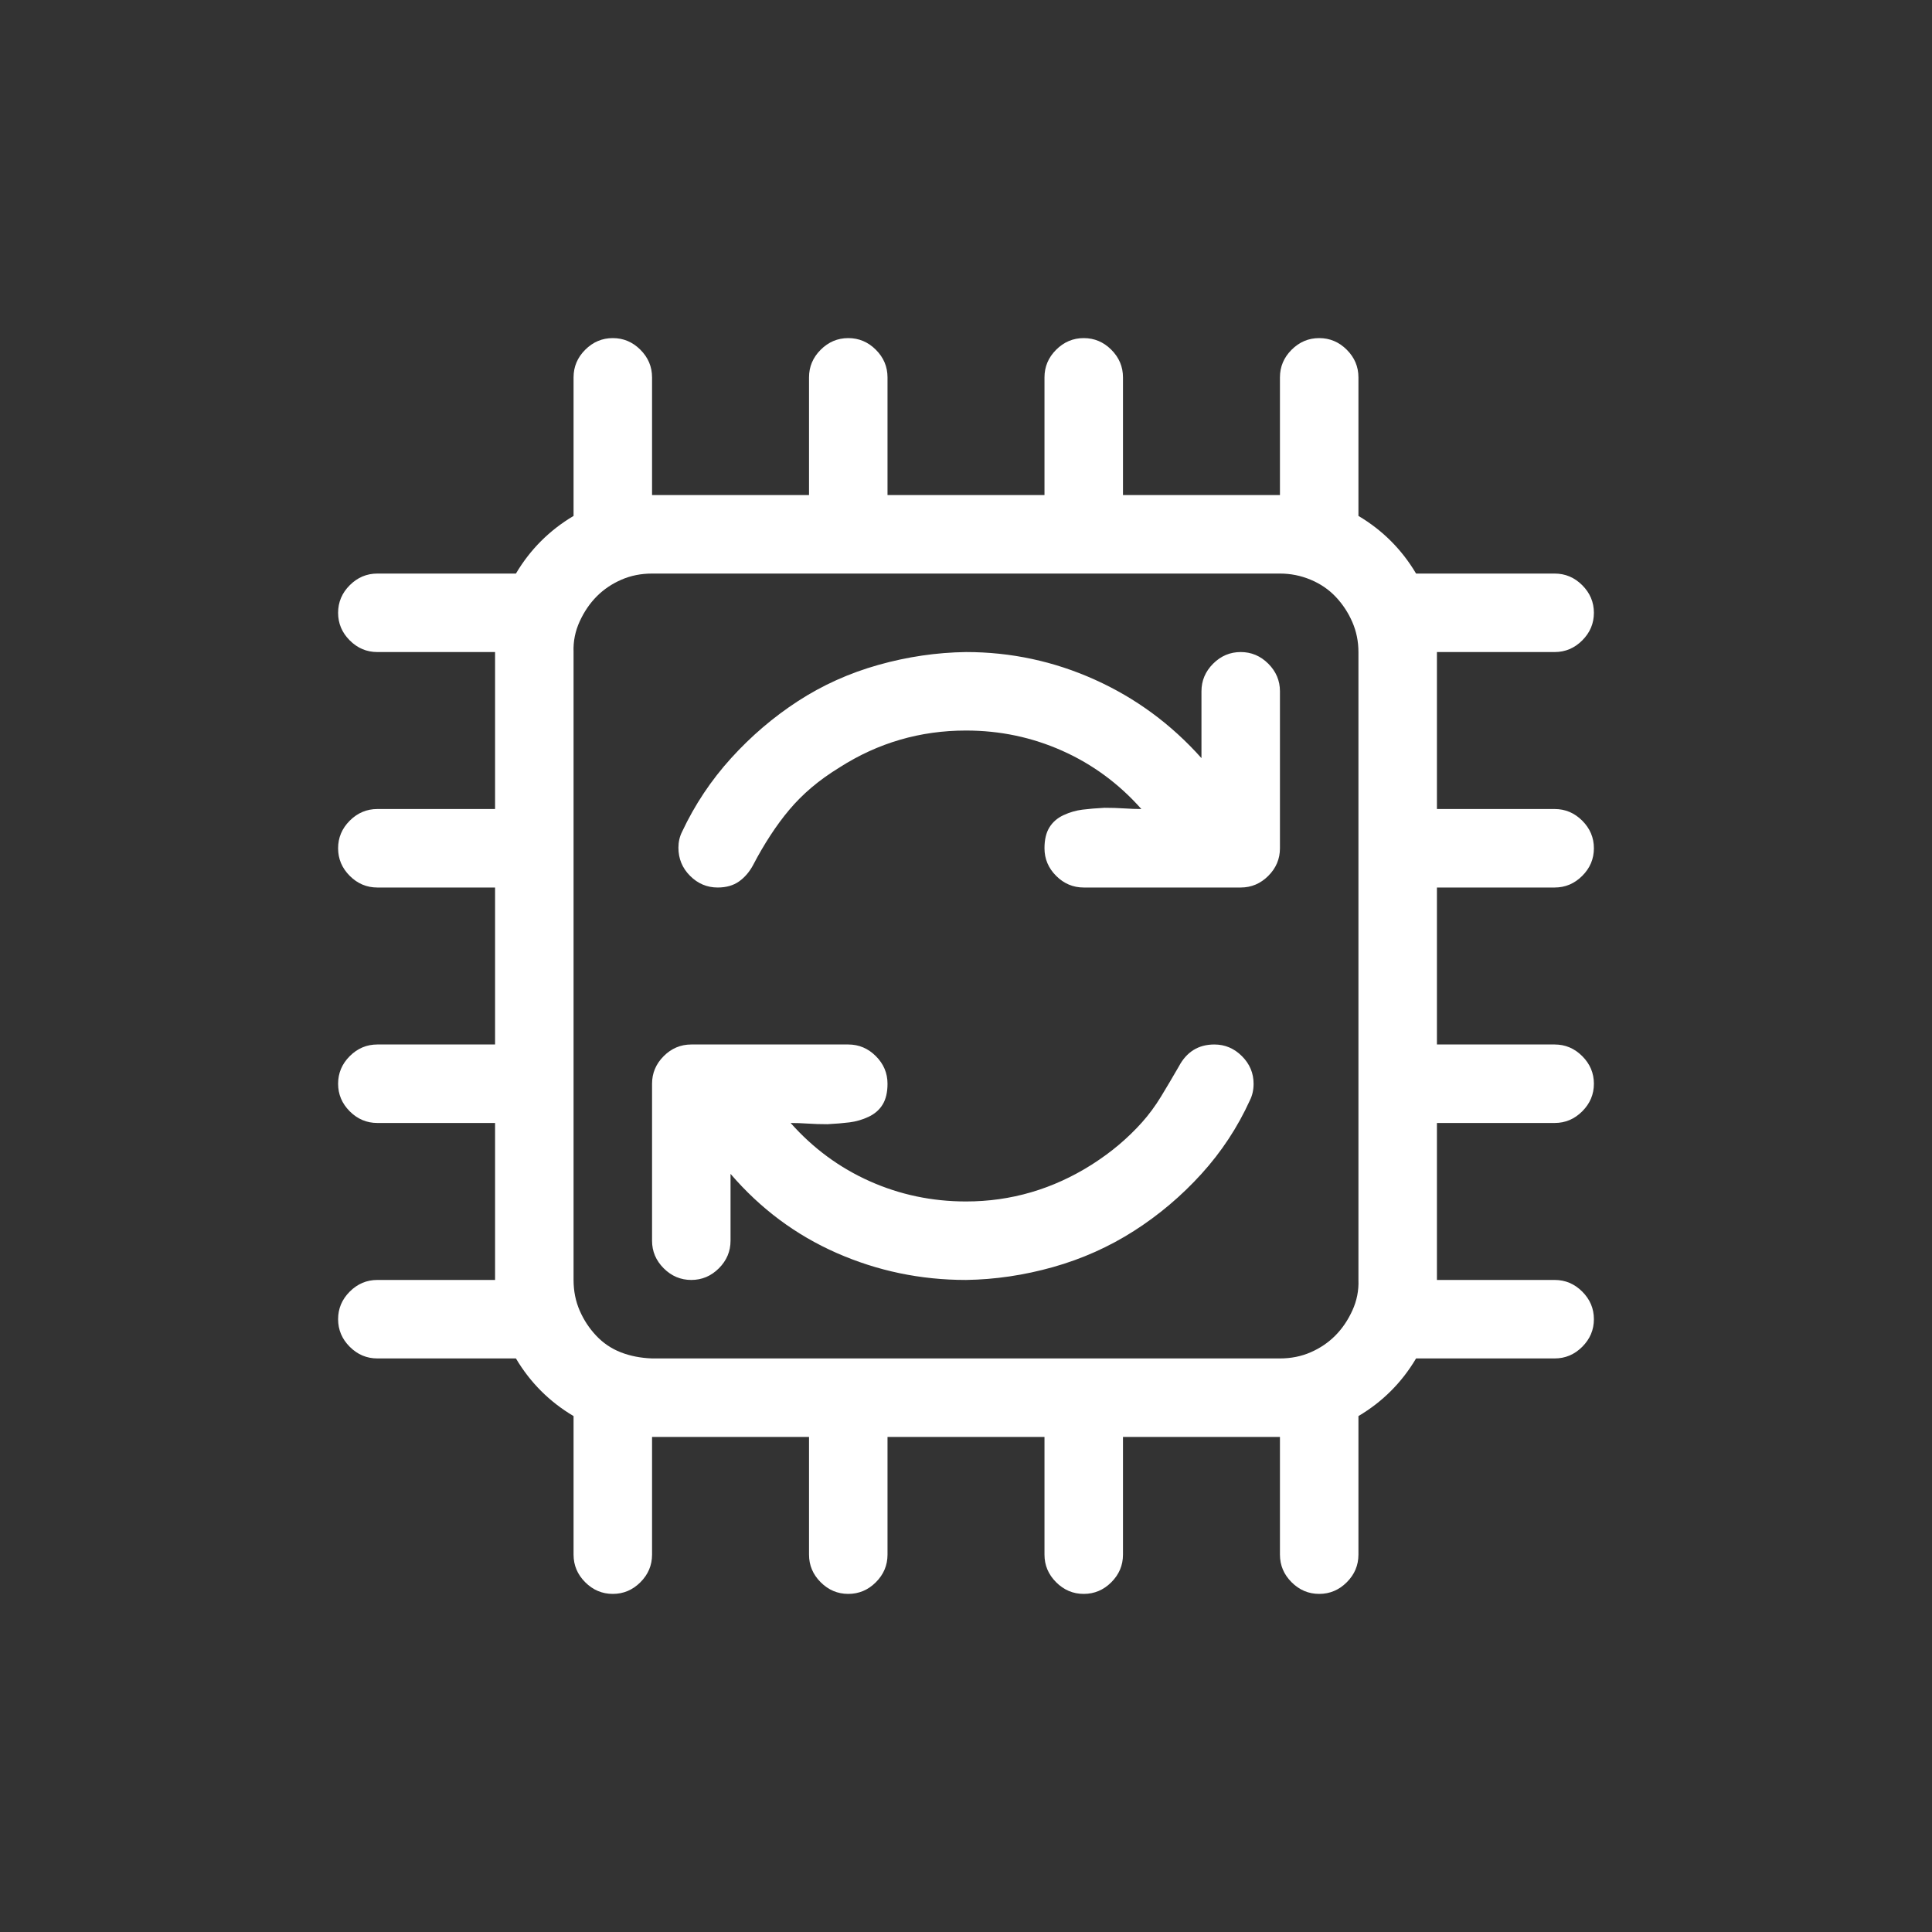 <svg width="200" height="200" viewBox="0 0 200 200" fill="none" xmlns="http://www.w3.org/2000/svg">
<rect x="0" y="0" width="200" height="200" fill="#333333" stroke="none"/>
<path d="M59.375 146.592C56.879 145.111 54.889 143.122 53.408 140.625H39.062C37.962 140.625 37.01 140.223 36.206 139.419C35.402 138.615 35 137.663 35 136.562C35 135.462 35.402 134.51 36.206 133.706C37.01 132.902 37.962 132.5 39.062 132.5H51.25V116.25H39.062C37.962 116.25 37.01 115.848 36.206 115.044C35.402 114.24 35 113.288 35 112.188C35 111.087 35.402 110.135 36.206 109.331C37.01 108.527 37.962 108.125 39.062 108.125H51.25V91.875H39.062C37.962 91.875 37.01 91.473 36.206 90.669C35.402 89.865 35 88.912 35 87.812C35 86.713 35.402 85.76 36.206 84.956C37.01 84.152 37.962 83.75 39.062 83.75H51.25V67.5H39.062C37.962 67.5 37.01 67.098 36.206 66.294C35.402 65.49 35 64.537 35 63.438C35 62.337 35.402 61.385 36.206 60.581C37.01 59.777 37.962 59.375 39.062 59.375H53.408C54.889 56.879 56.879 54.889 59.375 53.408V39.062C59.375 37.962 59.777 37.01 60.581 36.206C61.385 35.402 62.337 35 63.438 35C64.537 35 65.49 35.402 66.294 36.206C67.098 37.01 67.5 37.962 67.5 39.062V51.25H83.75V39.062C83.75 37.962 84.152 37.01 84.956 36.206C85.76 35.402 86.713 35 87.812 35C88.912 35 89.865 35.402 90.669 36.206C91.473 37.01 91.875 37.962 91.875 39.062V51.25H108.125V39.062C108.125 37.962 108.527 37.01 109.331 36.206C110.135 35.402 111.087 35 112.188 35C113.288 35 114.24 35.402 115.044 36.206C115.848 37.01 116.25 37.962 116.25 39.062V51.25H132.5V39.062C132.5 37.962 132.902 37.01 133.706 36.206C134.51 35.402 135.462 35 136.562 35C137.663 35 138.615 35.402 139.419 36.206C140.223 37.01 140.625 37.962 140.625 39.062V53.408C143.122 54.889 145.111 56.879 146.592 59.375H160.938C162.038 59.375 162.99 59.777 163.794 60.581C164.598 61.385 165 62.337 165 63.438C165 64.537 164.598 65.49 163.794 66.294C162.99 67.098 162.038 67.5 160.938 67.5H148.75V83.75H160.938C162.038 83.75 162.99 84.152 163.794 84.956C164.598 85.76 165 86.713 165 87.812C165 88.912 164.598 89.865 163.794 90.669C162.99 91.473 162.038 91.875 160.938 91.875H148.75V108.125H160.938C162.038 108.125 162.99 108.527 163.794 109.331C164.598 110.135 165 111.087 165 112.188C165 113.288 164.598 114.24 163.794 115.044C162.99 115.848 162.038 116.25 160.938 116.25H148.75V132.5H160.938C162.038 132.5 162.99 132.902 163.794 133.706C164.598 134.51 165 135.462 165 136.562C165 137.663 164.598 138.615 163.794 139.419C162.99 140.223 162.038 140.625 160.938 140.625H146.592C145.111 143.122 143.122 145.111 140.625 146.592V160.938C140.625 162.038 140.223 162.99 139.419 163.794C138.615 164.598 137.663 165 136.563 165C135.462 165 134.51 164.598 133.706 163.794C132.902 162.99 132.5 162.038 132.5 160.938V148.75H116.25V160.938C116.25 162.038 115.848 162.99 115.044 163.794C114.24 164.598 113.288 165 112.188 165C111.087 165 110.135 164.598 109.331 163.794C108.527 162.99 108.125 162.038 108.125 160.938V148.75H91.875V160.938C91.875 162.038 91.473 162.99 90.669 163.794C89.865 164.598 88.912 165 87.812 165C86.713 165 85.76 164.598 84.956 163.794C84.152 162.99 83.75 162.038 83.75 160.938V148.75H67.5V160.938C67.5 162.038 67.098 162.99 66.294 163.794C65.49 164.598 64.537 165 63.438 165C62.337 165 61.385 164.598 60.581 163.794C59.777 162.99 59.375 162.038 59.375 160.938V146.592ZM132.5 140.625C133.643 140.625 134.701 140.414 135.674 139.99C136.647 139.567 137.494 138.996 138.213 138.276C138.932 137.557 139.525 136.689 139.99 135.674C140.456 134.658 140.668 133.6 140.625 132.5V67.5C140.625 66.4 140.414 65.363 139.99 64.39C139.567 63.417 138.996 62.549 138.276 61.787C137.557 61.025 136.689 60.433 135.674 60.01C134.658 59.586 133.6 59.375 132.5 59.375H67.5C66.357 59.375 65.299 59.586 64.326 60.01C63.353 60.433 62.506 61.004 61.787 61.724C61.068 62.443 60.475 63.31 60.01 64.326C59.544 65.342 59.333 66.4 59.375 67.5V132.5C59.375 133.643 59.586 134.701 60.01 135.674C60.433 136.647 61.004 137.515 61.724 138.276C62.443 139.038 63.29 139.609 64.263 139.99C65.236 140.371 66.315 140.582 67.5 140.625H132.5ZM70.23 87.749C70.23 87.157 70.356 86.606 70.61 86.099C71.922 83.306 73.615 80.767 75.689 78.481C77.762 76.196 80.068 74.228 82.607 72.578C85.147 70.928 87.918 69.679 90.923 68.833C93.927 67.987 96.953 67.543 100 67.5C104.655 67.5 109.098 68.452 113.33 70.356C117.562 72.261 121.244 74.969 124.375 78.481V71.562C124.375 70.463 124.777 69.51 125.581 68.706C126.385 67.902 127.337 67.5 128.438 67.5C129.538 67.5 130.49 67.902 131.294 68.706C132.098 69.51 132.5 70.463 132.5 71.562V87.812C132.5 88.912 132.098 89.865 131.294 90.669C130.49 91.473 129.538 91.875 128.438 91.875H112.188C111.087 91.875 110.135 91.473 109.331 90.669C108.527 89.865 108.125 88.912 108.125 87.812C108.125 86.924 108.294 86.205 108.633 85.654C108.971 85.104 109.458 84.681 110.093 84.385C110.728 84.088 111.383 83.898 112.061 83.814C112.738 83.729 113.5 83.666 114.346 83.623C115.065 83.623 115.742 83.644 116.377 83.686C117.012 83.729 117.604 83.75 118.154 83.75C115.827 81.126 113.097 79.116 109.966 77.72C106.835 76.323 103.512 75.625 100 75.625C95.26 75.625 90.902 76.894 86.924 79.434C85.824 80.111 84.85 80.809 84.004 81.528C83.158 82.248 82.396 83.009 81.719 83.814C81.041 84.618 80.386 85.506 79.751 86.48C79.116 87.453 78.524 88.468 77.974 89.526C77.593 90.246 77.106 90.817 76.514 91.24C75.921 91.664 75.181 91.875 74.292 91.875C73.192 91.875 72.24 91.473 71.436 90.669C70.631 89.865 70.23 88.892 70.23 87.749ZM67.5 128.438V112.188C67.5 111.087 67.902 110.135 68.706 109.331C69.51 108.527 70.463 108.125 71.562 108.125H87.812C88.912 108.125 89.865 108.527 90.669 109.331C91.473 110.135 91.875 111.087 91.875 112.188C91.875 113.076 91.706 113.795 91.367 114.346C91.029 114.896 90.542 115.319 89.907 115.615C89.272 115.912 88.617 116.102 87.939 116.187C87.262 116.271 86.5 116.334 85.654 116.377C84.935 116.377 84.258 116.356 83.623 116.313C82.988 116.271 82.396 116.25 81.846 116.25C84.173 118.873 86.903 120.884 90.034 122.28C93.165 123.677 96.488 124.375 100 124.375C104.655 124.375 108.993 123.105 113.013 120.566C114.071 119.889 115.023 119.191 115.869 118.472C116.715 117.752 117.499 116.991 118.218 116.187C118.937 115.382 119.593 114.494 120.186 113.521C120.778 112.547 121.392 111.51 122.026 110.41C122.831 108.887 124.058 108.125 125.708 108.125C126.808 108.125 127.76 108.527 128.564 109.331C129.369 110.135 129.771 111.087 129.771 112.188C129.771 112.822 129.644 113.394 129.39 113.901C128.12 116.694 126.449 119.233 124.375 121.519C122.301 123.804 119.974 125.771 117.393 127.422C114.811 129.072 112.018 130.321 109.014 131.167C106.009 132.013 103.004 132.457 100 132.5C95.303 132.5 90.838 131.569 86.606 129.707C82.374 127.845 78.714 125.116 75.625 121.519V128.438C75.625 129.538 75.223 130.49 74.419 131.294C73.615 132.098 72.662 132.5 71.562 132.5C70.463 132.5 69.51 132.098 68.706 131.294C67.902 130.49 67.5 129.538 67.5 128.438Z" fill="white"/>
</svg>
